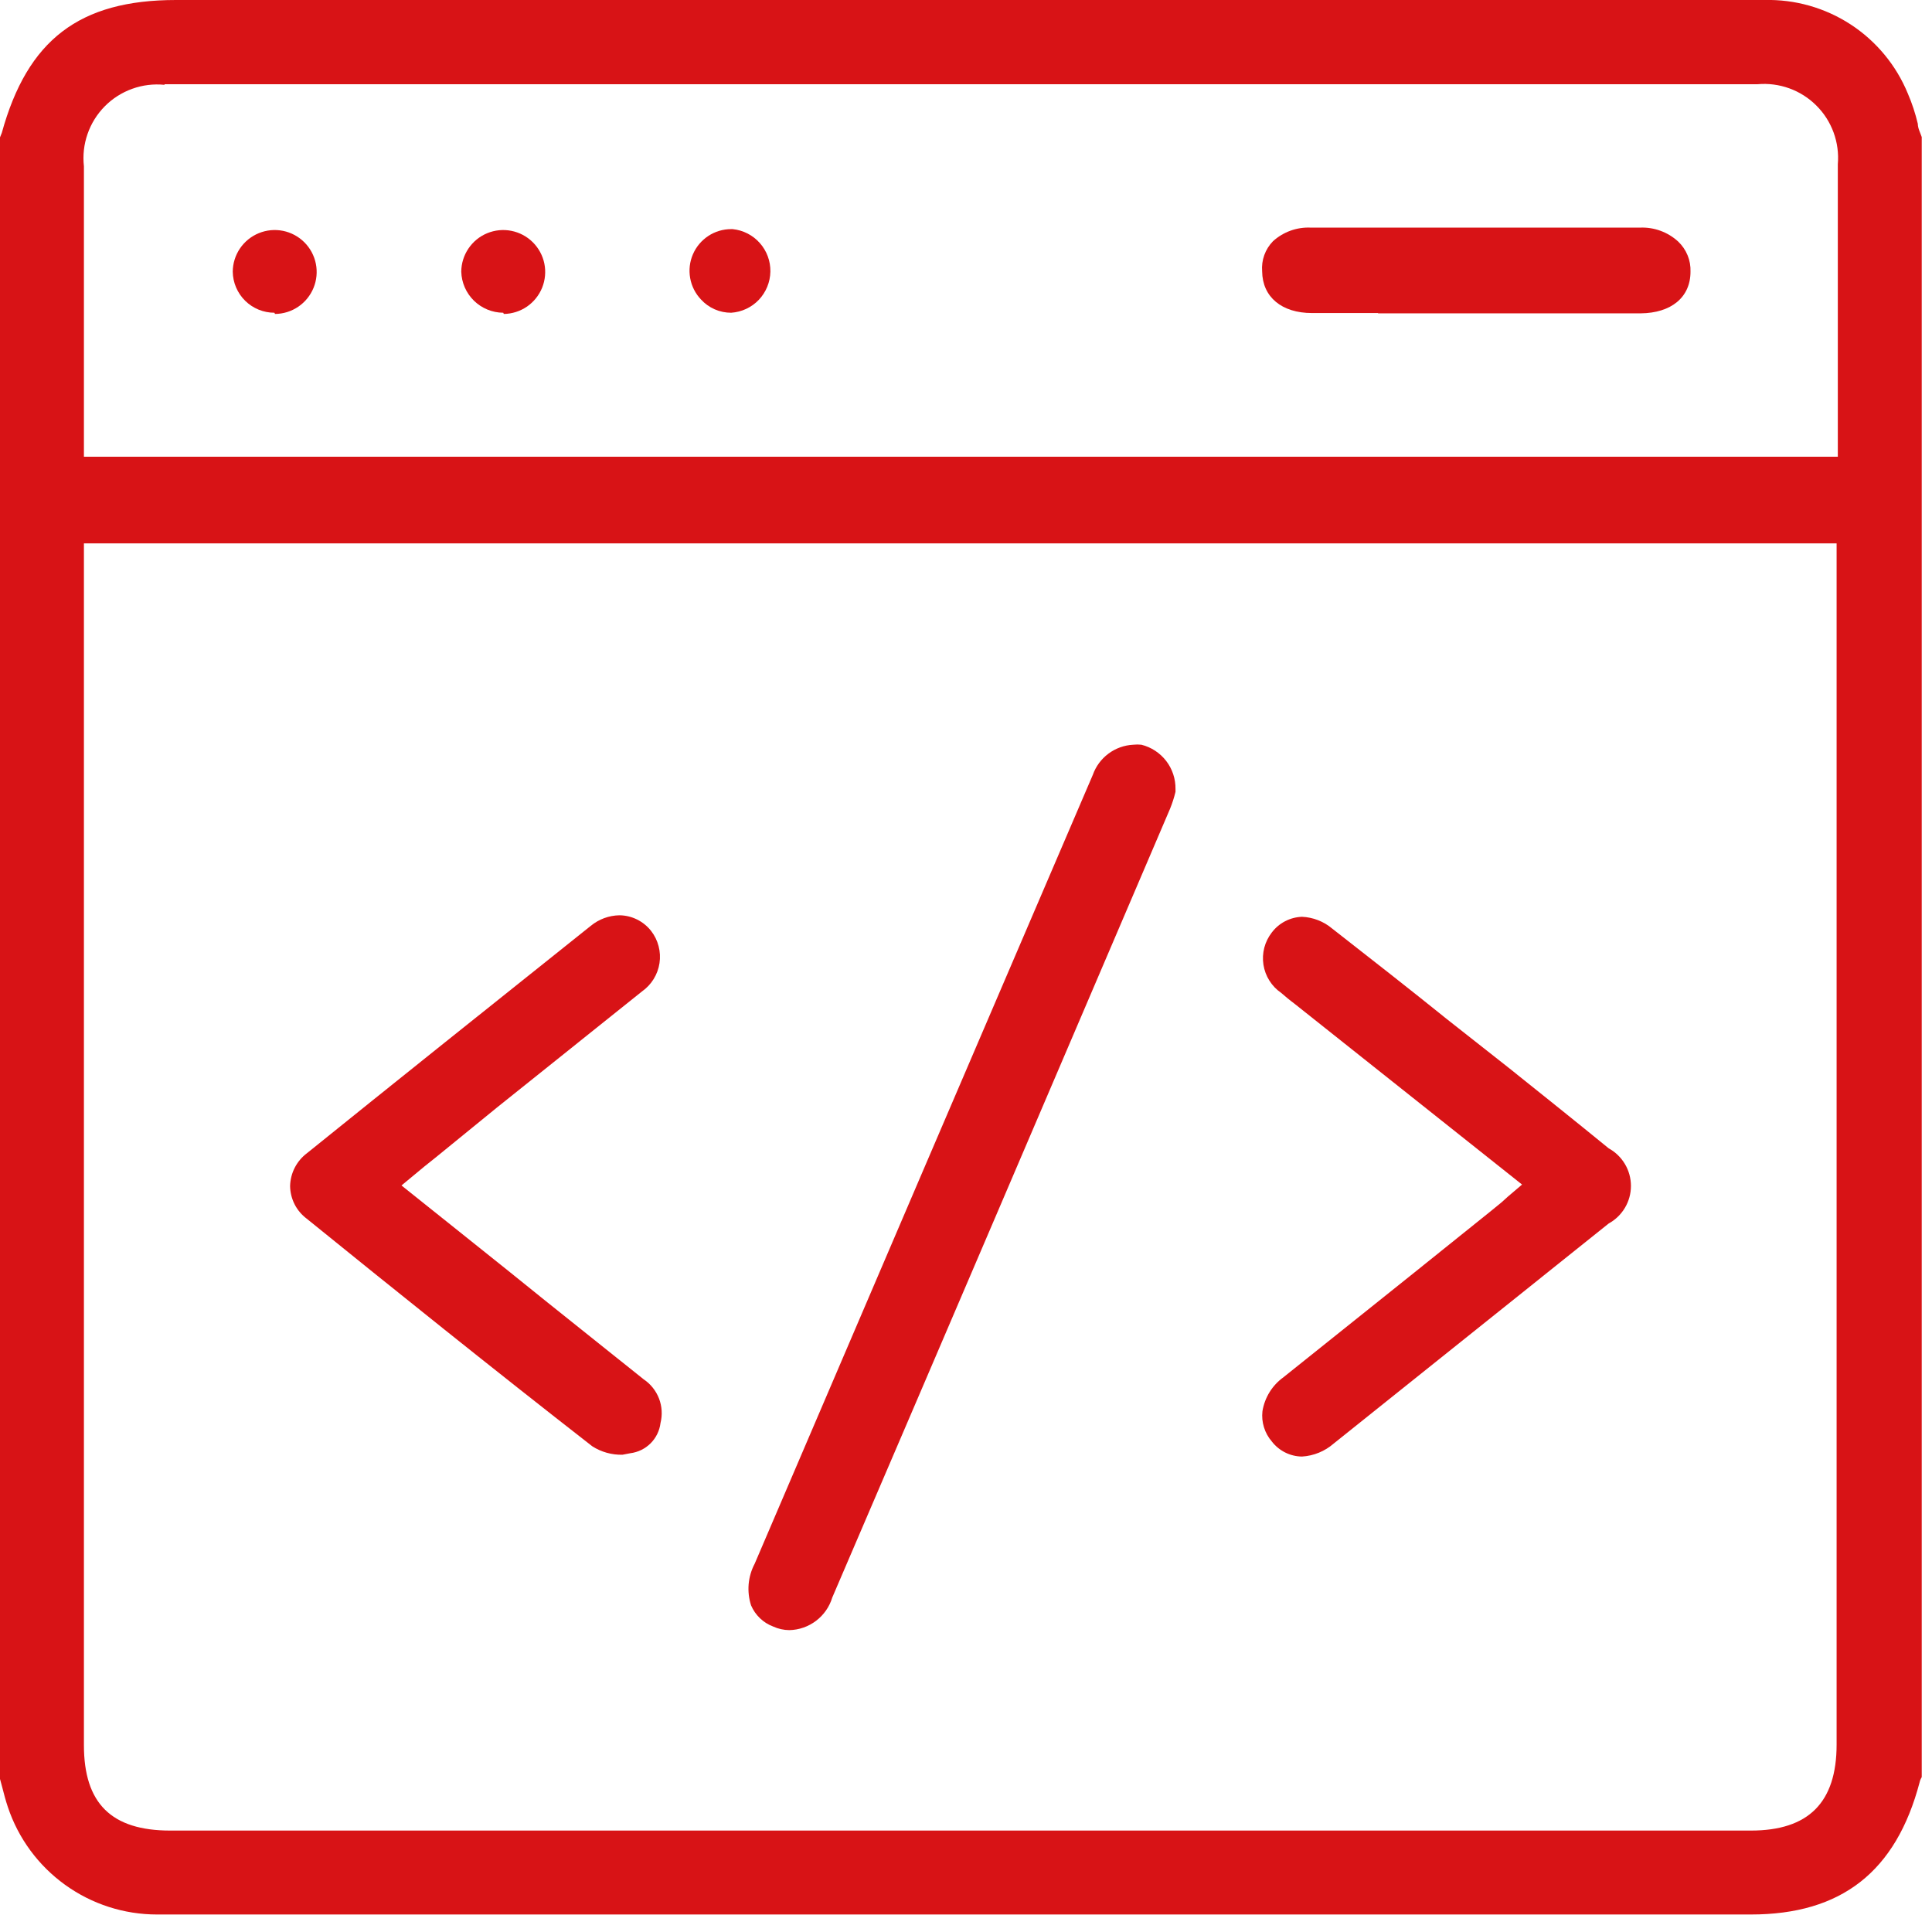 <svg width="64" height="64" viewBox="0 0 64 64" fill="none" xmlns="http://www.w3.org/2000/svg">
<g clip-path="url(#clip0_1_60)">
<path d="M9.37 63.42H5.2C4.107 63.42 3.042 63.076 2.156 62.437C1.269 61.798 0.606 60.897 0.26 59.86C0.19 59.65 0.13 59.43 0.07 59.19L0 58.93V4.55L0.06 4.4C0.91 1.32 2.63 -6.70552e-08 5.83 -6.70552e-08H53.69H58.45C59.463 -0.025 60.459 0.258 61.307 0.811C62.155 1.365 62.815 2.163 63.2 3.1C63.339 3.423 63.449 3.758 63.53 4.1C63.53 4.25 63.61 4.39 63.66 4.54V58.87C63.627 58.922 63.603 58.98 63.59 59.04C62.81 62 61 63.42 58 63.42H9.37ZM2.78 57.81C2.78 59.74 3.69 60.64 5.64 60.64H58C59.91 60.64 60.84 59.71 60.84 57.79V18H2.78V57.81ZM5.45 2.81C5.088 2.773 4.722 2.818 4.379 2.942C4.037 3.065 3.726 3.263 3.47 3.522C3.214 3.781 3.019 4.094 2.9 4.438C2.78 4.782 2.739 5.148 2.78 5.51V14C2.78 14.15 2.78 14.3 2.78 14.45C2.78 14.6 2.78 14.59 2.78 14.65V15.13H60.88V5.44C60.911 5.083 60.863 4.724 60.74 4.388C60.617 4.052 60.422 3.747 60.168 3.495C59.915 3.242 59.609 3.048 59.272 2.926C58.936 2.805 58.577 2.758 58.22 2.79H5.45V2.81Z" fill="#D81316"/>
<path d="M26.15 54C25.963 53.999 25.779 53.958 25.61 53.88C25.447 53.819 25.299 53.725 25.174 53.605C25.048 53.484 24.948 53.34 24.88 53.18C24.807 52.954 24.78 52.715 24.8 52.478C24.821 52.241 24.889 52.01 25 51.8C28.727 43.093 32.46 34.383 36.2 25.67C36.299 25.389 36.479 25.144 36.718 24.966C36.956 24.788 37.243 24.685 37.54 24.67C37.63 24.66 37.72 24.66 37.81 24.67C38.137 24.751 38.426 24.941 38.632 25.208C38.837 25.475 38.945 25.803 38.94 26.14V26.23C38.894 26.421 38.834 26.608 38.76 26.79C34.95 35.7 31.19 44.49 27.57 52.92C27.477 53.227 27.29 53.496 27.035 53.69C26.78 53.884 26.47 53.993 26.15 54Z" fill="#D81316"/>
<path d="M20.62 48.19C20.266 48.198 19.918 48.101 19.62 47.91C16.32 45.34 13 42.67 10.16 40.37C9.992 40.244 9.854 40.081 9.759 39.894C9.664 39.707 9.613 39.5 9.61 39.29C9.615 39.078 9.667 38.869 9.764 38.681C9.861 38.492 10 38.327 10.17 38.2C13.02 35.9 16.1 33.44 19.57 30.67C19.838 30.449 20.173 30.326 20.52 30.32C20.723 30.322 20.923 30.37 21.104 30.46C21.286 30.55 21.445 30.68 21.57 30.84C21.686 30.989 21.77 31.161 21.817 31.344C21.865 31.527 21.875 31.717 21.847 31.904C21.819 32.091 21.753 32.27 21.654 32.431C21.555 32.592 21.424 32.731 21.27 32.84L16.46 36.69L14.46 38.32L14.06 38.64L13.3 39.27L16.79 42.06L18.13 43.14L21.32 45.69C21.551 45.844 21.729 46.067 21.83 46.326C21.93 46.586 21.947 46.87 21.88 47.14C21.849 47.394 21.733 47.631 21.552 47.812C21.371 47.993 21.134 48.108 20.88 48.14L20.62 48.19Z" fill="#D81316"/>
<path d="M43.13 48.25C42.936 48.248 42.746 48.202 42.572 48.115C42.399 48.028 42.248 47.904 42.13 47.75C42.012 47.614 41.924 47.454 41.871 47.282C41.817 47.11 41.8 46.929 41.82 46.75C41.856 46.525 41.937 46.309 42.057 46.115C42.177 45.921 42.335 45.753 42.52 45.62L46.72 42.26L49.36 40.14L49.74 39.83L49.95 39.64L50.42 39.24L42.87 33.24C42.72 33.13 42.58 33.01 42.44 32.89C42.284 32.783 42.151 32.645 42.05 32.484C41.949 32.324 41.882 32.144 41.853 31.957C41.824 31.77 41.834 31.578 41.881 31.395C41.929 31.211 42.014 31.04 42.13 30.89C42.248 30.734 42.398 30.607 42.571 30.517C42.744 30.427 42.935 30.377 43.13 30.37C43.497 30.386 43.849 30.523 44.13 30.76C45.41 31.76 46.69 32.76 47.93 33.76L50 35.39C51.1 36.27 52.2 37.15 53.29 38.04C53.513 38.162 53.699 38.343 53.829 38.562C53.959 38.781 54.027 39.031 54.027 39.285C54.027 39.539 53.959 39.789 53.829 40.008C53.699 40.227 53.513 40.408 53.29 40.53L44.18 47.82C43.887 48.075 43.518 48.227 43.13 48.25Z" fill="#D81316"/>
<path d="M45.65 10.37H43.46C42.46 10.37 41.82 9.84 41.81 8.99C41.795 8.807 41.819 8.623 41.881 8.451C41.943 8.278 42.042 8.121 42.17 7.99C42.511 7.681 42.96 7.519 43.42 7.54H54.33C54.794 7.521 55.247 7.686 55.59 8C55.725 8.128 55.832 8.283 55.903 8.456C55.974 8.628 56.007 8.814 56 9C56 9.85 55.36 10.37 54.35 10.38H45.65V10.37Z" fill="#D81316"/>
<path d="M9.09 10.36C8.727 10.36 8.379 10.217 8.121 9.963C7.863 9.708 7.715 9.363 7.71 9C7.712 8.726 7.795 8.459 7.948 8.232C8.102 8.005 8.319 7.828 8.573 7.724C8.826 7.62 9.105 7.593 9.374 7.647C9.642 7.701 9.889 7.833 10.083 8.027C10.277 8.221 10.409 8.468 10.463 8.736C10.517 9.005 10.49 9.284 10.386 9.537C10.282 9.791 10.105 10.008 9.878 10.162C9.651 10.315 9.384 10.398 9.11 10.4L9.09 10.36Z" fill="#D81316"/>
<path d="M16.67 10.36C16.307 10.358 15.96 10.214 15.7 9.961C15.441 9.707 15.29 9.363 15.28 9C15.282 8.726 15.365 8.459 15.518 8.233C15.671 8.006 15.887 7.829 16.14 7.725C16.393 7.621 16.672 7.593 16.94 7.647C17.208 7.7 17.455 7.831 17.649 8.024C17.843 8.217 17.977 8.462 18.032 8.73C18.087 8.998 18.061 9.277 17.959 9.531C17.856 9.784 17.681 10.002 17.456 10.157C17.23 10.311 16.964 10.396 16.69 10.4L16.67 10.36Z" fill="#D81316"/>
<path d="M24.22 10.36C24.032 10.36 23.846 10.322 23.674 10.246C23.501 10.17 23.347 10.059 23.22 9.92C23.034 9.724 22.91 9.478 22.863 9.213C22.815 8.947 22.846 8.674 22.953 8.426C23.059 8.178 23.236 7.967 23.461 7.818C23.686 7.669 23.95 7.59 24.22 7.59H24.27C24.617 7.625 24.938 7.789 25.169 8.05C25.401 8.311 25.526 8.649 25.52 8.998C25.513 9.347 25.376 9.68 25.136 9.933C24.895 10.185 24.568 10.337 24.22 10.36Z" fill="#D81316"/>
</g>
<defs>
<clipPath id="clip0_1_60">
<rect width="63.66" height="63.42" fill="white"/>
</clipPath>
</defs>
</svg>
